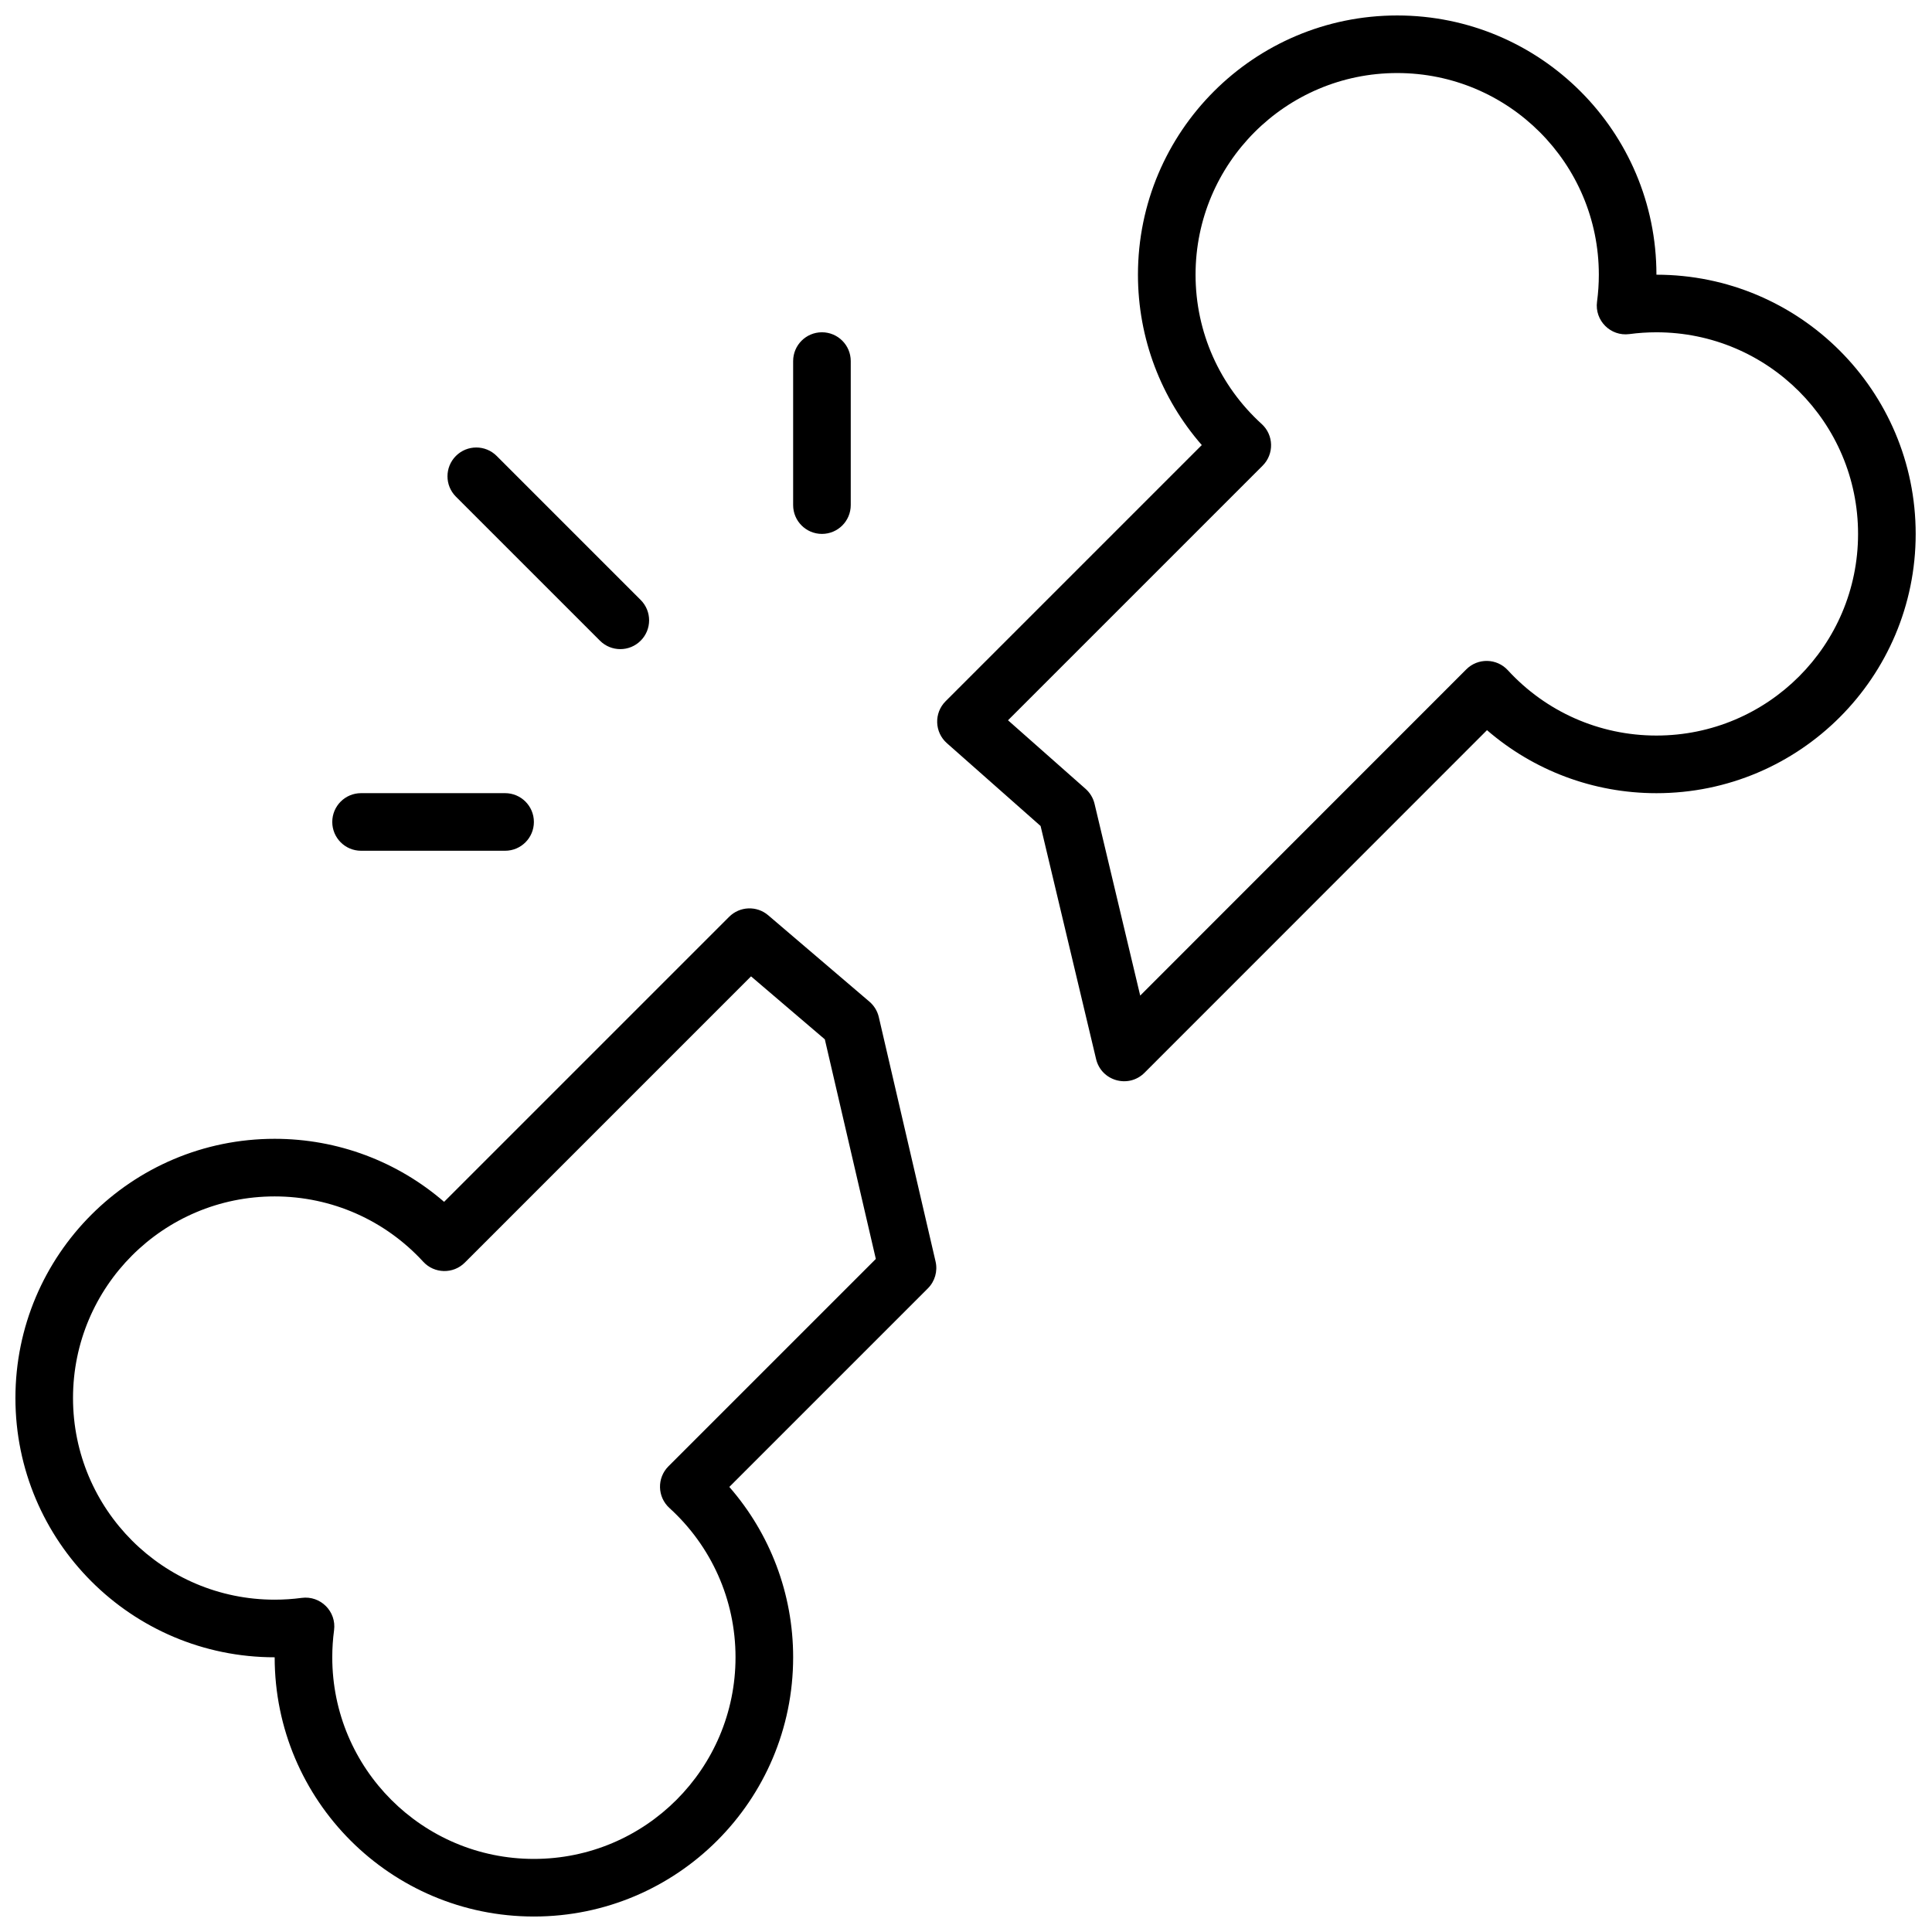 <?xml version="1.0" encoding="UTF-8"?>
<!-- Uploaded to: SVG Repo, www.svgrepo.com, Generator: SVG Repo Mixer Tools -->
<svg width="800px" height="800px" version="1.1" viewBox="144 144 512 512" xmlns="http://www.w3.org/2000/svg">
 <defs>
  <clipPath id="a">
   <path d="m148.09 148.09h503.81v503.81h-503.81z"/>
  </clipPath>
 </defs>
 <g clip-path="url(#a)">
  <path d="m447.3 428.3c-4.223 4.223-11.441 2.18-12.824-3.629l-14.707-61.773-24.832-21.949c-3.297-2.914-3.453-8.004-0.34-11.117l67.887-67.887c-10.781-12.352-16.914-28.262-16.914-45.145 0-37.945 30.758-68.703 68.703-68.703 37.941 0 68.699 30.758 68.699 68.703 37.945 0 68.703 30.758 68.703 68.699s-30.758 68.703-68.703 68.703c-16.77 0-32.582-6.051-44.902-16.703zm85.281-106.91c3.07-3.074 8.082-2.969 11.02 0.234 10.062 10.957 24.199 17.305 39.371 17.305 29.512 0 53.434-23.922 53.434-53.434 0-29.512-23.922-53.434-53.434-53.434-2.414 0-4.805 0.16-7.164 0.477-4.988 0.664-9.246-3.594-8.578-8.582 0.316-2.359 0.477-4.75 0.477-7.16 0-29.512-23.926-53.438-53.434-53.438-29.512 0-53.438 23.926-53.438 53.438 0 15.27 6.43 29.484 17.516 39.559 3.227 2.93 3.344 7.965 0.262 11.047l-67.48 67.48 20.559 18.176c1.18 1.043 2.004 2.422 2.371 3.949l12.102 50.832zm-270.89 141.11 75.539-75.535c2.816-2.816 7.324-2.996 10.352-0.41l26.832 22.902c1.238 1.059 2.109 2.488 2.477 4.078l15.043 64.773c0.598 2.566-0.172 5.258-2.035 7.121l-52.621 52.621c10.781 12.352 16.914 28.266 16.914 45.148 0 37.941-30.762 68.699-68.703 68.699s-68.699-30.758-68.699-68.699c-37.945 0-68.703-30.762-68.703-68.703s30.758-68.699 68.703-68.699c16.77 0 32.582 6.047 44.902 16.703zm5.488 16.105c-3.07 3.07-8.082 2.965-11.02-0.234-10.066-10.961-24.199-17.309-39.371-17.309-29.512 0-53.438 23.922-53.438 53.434s23.926 53.434 53.438 53.434c2.41 0 4.801-0.156 7.16-0.473 4.988-0.668 9.246 3.59 8.582 8.578-0.316 2.359-0.477 4.75-0.477 7.164 0 29.512 23.922 53.434 53.434 53.434 29.512 0 53.434-23.922 53.434-53.434 0-15.27-6.43-29.488-17.512-39.559-3.227-2.934-3.348-7.965-0.266-11.051l54.961-54.957-13.516-58.195-19.555-16.691zm46.605-175.61c2.984 2.981 2.984 7.812 0 10.793-2.981 2.984-7.812 2.984-10.793 0l-38.168-38.164c-2.981-2.984-2.981-7.816 0-10.797s7.812-2.981 10.797 0zm55.672-25.137c0 4.215-3.418 7.633-7.633 7.633-4.215 0-7.633-3.418-7.633-7.633v-38.168c0-4.215 3.418-7.633 7.633-7.633 4.215 0 7.633 3.418 7.633 7.633zm-91.602 76.336c4.215 0 7.633 3.418 7.633 7.633 0 4.215-3.418 7.633-7.633 7.633h-38.168c-4.215 0-7.633-3.418-7.633-7.633 0-4.215 3.418-7.633 7.633-7.633z" fill-rule="evenodd"/>
 </g>
</svg>